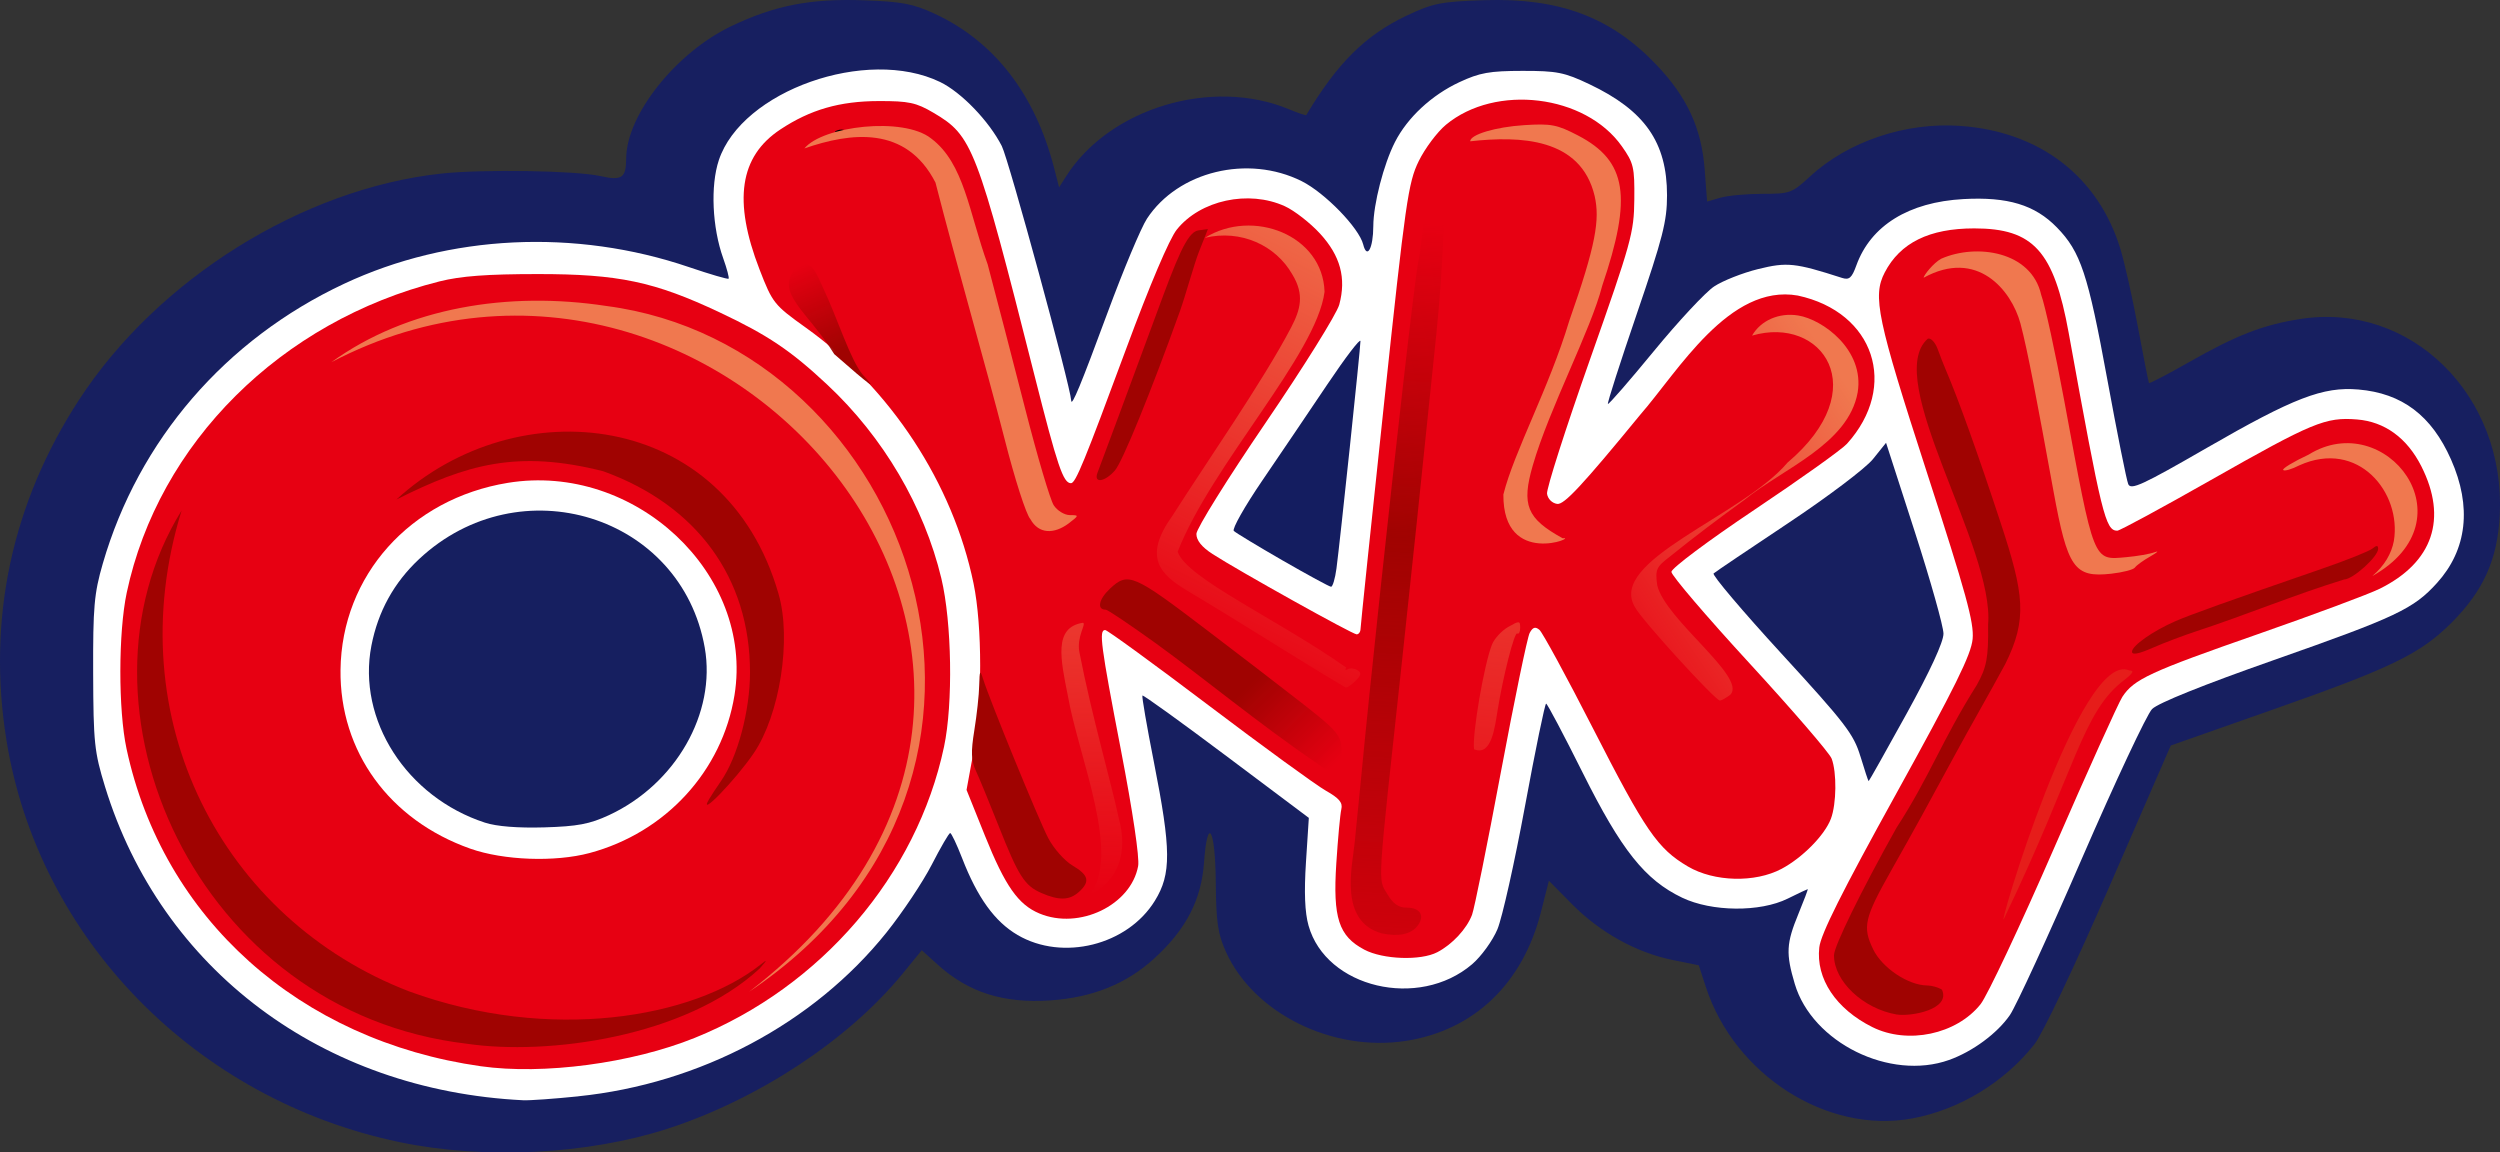 <?xml version="1.0" encoding="UTF-8" standalone="no"?>
<!-- Created with Inkscape (http://www.inkscape.org/) -->

<svg
   xmlns:dc="http://purl.org/dc/elements/1.1/"
   xmlns:cc="http://creativecommons.org/ns#"
   xmlns:rdf="http://www.w3.org/1999/02/22-rdf-syntax-ns#"
   xmlns:svg="http://www.w3.org/2000/svg"
   xmlns="http://www.w3.org/2000/svg"
   xmlns:xlink="http://www.w3.org/1999/xlink"
   xmlns:sodipodi="http://sodipodi.sourceforge.net/DTD/sodipodi-0.dtd"
   xmlns:inkscape="http://www.inkscape.org/namespaces/inkscape"
   width="578.888"
   height="266.865"
   viewBox="0 0 153.164 70.608"
   version="1.1"
   id="svg8"
   inkscape:version="0.92.4 (5da689c313, 2019-01-14)"
   sodipodi:docname="Okky_1998.svg">
  <rect x="0" y="0" width="153.164" height="70.608" fill="#333333" stroke="none"/>
  <defs
     id="defs2">
    <linearGradient
       inkscape:collect="always"
       id="linearGradient2761">
      <stop
         style="stop-color:#f0784f;stop-opacity:1;"
         offset="0"
         id="stop2757" />
      <stop
         style="stop-color:#f0784f;stop-opacity:0;"
         offset="1"
         id="stop2759" />
    </linearGradient>
    <linearGradient
       inkscape:collect="always"
       id="linearGradient2753">
      <stop
         style="stop-color:#f0784f;stop-opacity:1;"
         offset="0"
         id="stop2749" />
      <stop
         style="stop-color:#f0784f;stop-opacity:0;"
         offset="1"
         id="stop2751" />
    </linearGradient>
    <linearGradient
       inkscape:collect="always"
       id="linearGradient2745">
      <stop
         style="stop-color:#f0784f;stop-opacity:1;"
         offset="0"
         id="stop2741" />
      <stop
         style="stop-color:#f0784f;stop-opacity:0;"
         offset="1"
         id="stop2743" />
    </linearGradient>
    <linearGradient
       inkscape:collect="always"
       id="linearGradient2737">
      <stop
         style="stop-color:#f0784f;stop-opacity:1;"
         offset="0"
         id="stop2733" />
      <stop
         style="stop-color:#f0784f;stop-opacity:0;"
         offset="1"
         id="stop2735" />
    </linearGradient>
    <linearGradient
       inkscape:collect="always"
       id="linearGradient1940">
      <stop
         style="stop-color:#a00301;stop-opacity:0"
         offset="0"
         id="stop1936" />
      <stop
         id="stop1944"
         offset="0.339"
         style="stop-color:#a00301;stop-opacity:0.995" />
      <stop
         style="stop-color:#a00301;stop-opacity:0;"
         offset="1"
         id="stop1938" />
    </linearGradient>
    <linearGradient
       inkscape:collect="always"
       id="linearGradient1932">
      <stop
         style="stop-color:#a00301;stop-opacity:1;"
         offset="0"
         id="stop1928" />
      <stop
         style="stop-color:#a00301;stop-opacity:0;"
         offset="1"
         id="stop1930" />
    </linearGradient>
    <linearGradient
       inkscape:collect="always"
       id="linearGradient1926">
      <stop
         style="stop-color:#000000;stop-opacity:1;"
         offset="0"
         id="stop1922" />
      <stop
         style="stop-color:#000000;stop-opacity:0;"
         offset="1"
         id="stop1924" />
    </linearGradient>
    <linearGradient
       inkscape:collect="always"
       id="linearGradient1910">
      <stop
         style="stop-color:#a00301;stop-opacity:1;"
         offset="0"
         id="stop1906" />
      <stop
         style="stop-color:#a00301;stop-opacity:0;"
         offset="1"
         id="stop1908" />
    </linearGradient>
    <linearGradient
       inkscape:collect="always"
       xlink:href="#linearGradient1910"
       id="linearGradient1912"
       x1="-129.5"
       y1="137.445"
       x2="-124.446"
       y2="142.508"
       gradientUnits="userSpaceOnUse" />
    <linearGradient
       inkscape:collect="always"
       xlink:href="#linearGradient1926"
       id="linearGradient1920"
       x1="-61.388"
       y1="89.212"
       x2="-62.265"
       y2="89.212"
       gradientUnits="userSpaceOnUse" />
    <linearGradient
       inkscape:collect="always"
       xlink:href="#linearGradient1932"
       id="linearGradient1934"
       x1="-154.745"
       y1="117.008"
       x2="-157.097"
       y2="111.73"
       gradientUnits="userSpaceOnUse" />
    <linearGradient
       inkscape:collect="always"
       xlink:href="#linearGradient1940"
       id="linearGradient1942"
       x1="-118.648"
       y1="109.009"
       x2="-121.608"
       y2="165.801"
       gradientUnits="userSpaceOnUse" />
    <linearGradient
       inkscape:collect="always"
       xlink:href="#linearGradient2737"
       id="linearGradient2739"
       x1="-91.364"
       y1="317.278"
       x2="-110.642"
       y2="330.182"
       gradientUnits="userSpaceOnUse" />
    <linearGradient
       inkscape:collect="always"
       xlink:href="#linearGradient2745"
       id="linearGradient2747"
       x1="-116.842"
       y1="298.806"
       x2="-122.266"
       y2="347.332"
       gradientUnits="userSpaceOnUse" />
    <linearGradient
       inkscape:collect="always"
       xlink:href="#linearGradient2753"
       id="linearGradient2755"
       x1="-139.097"
       y1="309.303"
       x2="-140.198"
       y2="345.006"
       gradientUnits="userSpaceOnUse" />
    <linearGradient
       inkscape:collect="always"
       xlink:href="#linearGradient2761"
       id="linearGradient2763"
       x1="-119.706"
       y1="303.848"
       x2="-133.19"
       y2="330.822"
       gradientUnits="userSpaceOnUse" />
  </defs>
  <sodipodi:namedview
     id="base"
     pagecolor="#ffffff"
     bordercolor="#666666"
     borderopacity="1.0"
     inkscape:pageopacity="0.0"
     inkscape:pageshadow="2"
     inkscape:zoom="0.32"
     inkscape:cx="341.73588"
     inkscape:cy="256.37013"
     inkscape:document-units="mm"
     inkscape:current-layer="g2684"
     showgrid="false"
     showguides="true"
     inkscape:guide-bbox="true"
     fit-margin-top="0"
     fit-margin-left="0"
     fit-margin-right="0"
     fit-margin-bottom="0"
     units="px"
     inkscape:window-width="1366"
     inkscape:window-height="745"
     inkscape:window-x="-8"
     inkscape:window-y="-8"
     inkscape:window-maximized="1" />
  <g
     inkscape:label="Layer 1"
     inkscape:groupmode="layer"
     id="layer1"
     transform="translate(205.855,-193.478)">
    <path
       style="fill:#171f60;fill-opacity:1;stroke-width:0.265"
       d="m -181.377,263.45 c -12.493,-2.604 -22.125,-12.454 -24.084,-24.629 -1.192,-7.408 0.33,-14.529 4.459,-20.864 4.818,-7.391 13.687,-12.925 22.188,-13.845 2.529,-0.274 8.239,-0.184 9.738,0.153 1.321,0.297 1.579,0.121 1.585,-1.085 0.015,-2.662 3.04,-6.472 6.424,-8.092 2.669,-1.278 4.863,-1.707 8.132,-1.591 2.343,0.083 3.024,0.212 4.347,0.825 3.642,1.686 6.147,4.921 7.313,9.443 l 0.307,1.191 0.419,-0.661 c 2.656,-4.196 8.951,-6.092 13.673,-4.119 0.556,0.232 1.029,0.391 1.052,0.352 1.902,-3.191 3.64,-4.91 6.168,-6.102 1.598,-0.753 2.079,-0.848 4.725,-0.936 4.603,-0.153 7.764,1.03 10.548,3.949 1.896,1.988 2.774,3.892 2.967,6.433 l 0.148,1.953 0.822,-0.236 c 0.452,-0.13 1.612,-0.236 2.576,-0.236 1.682,0 1.802,-0.044 2.912,-1.069 2.321,-2.144 5.847,-3.329 9.199,-3.093 4.87,0.343 8.451,3.094 9.811,7.536 0.256,0.836 0.742,3.009 1.081,4.828 0.338,1.819 0.64,3.345 0.67,3.39 0.03,0.046 1.128,-0.527 2.44,-1.273 2.923,-1.662 4.514,-2.281 6.799,-2.646 6.788,-1.084 12.637,4.666 12.25,12.043 -0.142,2.702 -1.004,4.612 -2.965,6.571 -1.897,1.894 -3.659,2.751 -10.893,5.296 l -6.296,2.215 -3.749,8.613 c -2.15,4.938 -4.114,9.074 -4.605,9.693 -1.857,2.345 -4.609,4.013 -7.498,4.545 -5.202,0.958 -10.872,-2.659 -12.633,-8.06 l -0.431,-1.324 -1.629,-0.332 c -2.207,-0.45 -4.436,-1.69 -6.139,-3.415 l -1.416,-1.433 -0.483,1.902 c -1.118,4.404 -4.104,7.259 -8.27,7.908 -4.508,0.702 -9.335,-1.687 -11.035,-5.46 -0.494,-1.098 -0.6,-1.815 -0.619,-4.215 -0.026,-3.339 -0.51,-4.185 -0.72,-1.259 -0.164,2.295 -1.099,4.101 -3.041,5.876 -1.708,1.561 -3.767,2.396 -6.359,2.577 -2.868,0.2 -5.026,-0.481 -6.907,-2.18 l -0.987,-0.892 -1.18,1.444 c -3.301,4.04 -8.85,7.697 -14.403,9.494 -4.896,1.584 -11.223,1.899 -16.41,0.818 z"
       id="path892"
       inkscape:connector-curvature="0" />
    <path
       style="fill:#ffffff;stroke-width:0.265"
       d="m -170.419,260.642 c 7.452,-0.765 14.409,-4.462 18.869,-10.026 0.982,-1.225 2.233,-3.099 2.78,-4.164 0.547,-1.065 1.054,-1.937 1.128,-1.938 0.073,-5.3e-4 0.403,0.693 0.732,1.541 0.938,2.418 1.998,3.887 3.398,4.707 2.764,1.62 6.732,0.629 8.412,-2.1 1.012,-1.644 1.001,-3.113 -0.065,-8.515 -0.431,-2.183 -0.745,-4.008 -0.699,-4.057 0.046,-0.049 2.359,1.618 5.139,3.704 l 5.056,3.792 -0.175,2.707 c -0.12,1.858 -0.071,3.078 0.156,3.889 1.07,3.82 6.758,5.164 10.024,2.369 0.56,-0.48 1.257,-1.443 1.549,-2.14 0.292,-0.698 1.052,-4.096 1.691,-7.552 0.638,-3.456 1.22,-6.279 1.293,-6.273 0.073,0.006 1.085,1.919 2.249,4.252 2.362,4.732 3.809,6.549 6.085,7.638 1.816,0.869 4.773,0.895 6.466,0.057 0.646,-0.319 1.198,-0.581 1.227,-0.581 0.029,0 -0.228,0.685 -0.573,1.521 -0.742,1.805 -0.774,2.422 -0.221,4.284 1.069,3.598 5.838,5.95 9.453,4.661 1.442,-0.514 2.947,-1.625 3.725,-2.748 0.37,-0.534 2.351,-4.84 4.403,-9.57 2.052,-4.729 3.991,-8.861 4.31,-9.182 0.363,-0.366 3.142,-1.484 7.458,-3 7.505,-2.636 8.564,-3.137 10,-4.726 1.845,-2.042 2.142,-4.665 0.856,-7.566 -1.194,-2.695 -2.999,-4.057 -5.677,-4.285 -2.164,-0.184 -3.965,0.51 -9.28,3.575 -3.956,2.282 -4.658,2.605 -4.819,2.219 -0.104,-0.248 -0.679,-3.13 -1.28,-6.404 -1.188,-6.48 -1.634,-7.826 -3.092,-9.321 -1.344,-1.379 -3.012,-1.885 -5.724,-1.735 -3.354,0.185 -5.678,1.624 -6.559,4.061 -0.279,0.771 -0.438,0.91 -0.877,0.769 -2.877,-0.927 -3.369,-0.979 -5.141,-0.542 -0.953,0.235 -2.166,0.714 -2.696,1.065 -0.53,0.351 -2.191,2.133 -3.692,3.961 -1.501,1.828 -2.768,3.284 -2.816,3.237 -0.048,-0.048 0.748,-2.529 1.768,-5.513 1.598,-4.676 1.854,-5.681 1.854,-7.266 0,-3.251 -1.361,-5.198 -4.763,-6.813 -1.528,-0.725 -1.985,-0.816 -4.101,-0.813 -2.007,0.002 -2.614,0.111 -3.859,0.692 -1.701,0.793 -3.18,2.168 -3.945,3.667 -0.693,1.358 -1.322,3.801 -1.327,5.15 -0.005,1.365 -0.386,2.057 -0.619,1.126 -0.255,-1.016 -2.349,-3.169 -3.772,-3.88 -3.291,-1.643 -7.568,-0.606 -9.477,2.3 -0.359,0.547 -1.445,3.137 -2.413,5.757 -1.634,4.423 -2.208,5.811 -2.228,5.385 -0.041,-0.875 -3.827,-14.76 -4.251,-15.591 -0.782,-1.534 -2.482,-3.298 -3.782,-3.926 -4.49,-2.17 -12.142,0.535 -13.555,4.791 -0.521,1.568 -0.407,4.119 0.268,6.009 0.229,0.641 0.378,1.204 0.33,1.252 -0.047,0.047 -1.139,-0.272 -2.426,-0.71 -6.968,-2.37 -14.69,-1.998 -21.127,1.019 -7.269,3.406 -12.597,9.584 -14.787,17.145 -0.531,1.835 -0.603,2.653 -0.59,6.719 0.014,4.254 0.073,4.819 0.729,6.954 3.441,11.202 13.313,18.602 25.62,19.206 0.385,0.019 1.906,-0.089 3.38,-0.241 z"
       id="path890"
       inkscape:connector-curvature="0" />
    <path
       style="fill:#e70012;fill-opacity:1;stroke-width:0.265"
       d="m -176.39,258.803 c -11.122,-1.571 -19.482,-9.058 -21.712,-19.446 -0.511,-2.38 -0.505,-7.136 0.011,-9.567 1.946,-9.164 9.449,-16.632 19.164,-19.072 1.304,-0.328 2.92,-0.448 6.016,-0.449 4.959,-0.001 7.148,0.461 11.16,2.354 2.939,1.387 4.343,2.331 6.583,4.427 3.426,3.205 5.927,7.454 6.985,11.863 0.644,2.687 0.724,7.677 0.165,10.314 -1.669,7.871 -7.529,14.715 -15.275,17.838 -3.866,1.559 -9.278,2.277 -13.097,1.738 z"
       id="path888"
       inkscape:connector-curvature="0" />
    <path
       style="fill:#ffffff;stroke-width:0.265"
       d="m -169.736,245.74 c 4.661,-1.247 8.133,-5.031 8.881,-9.678 1.197,-7.431 -6.111,-14.272 -13.887,-13.002 -5.975,0.976 -10.184,5.681 -10.251,11.461 -0.058,4.998 2.994,9.2 7.952,10.951 2.038,0.719 5.186,0.835 7.304,0.268 z"
       id="path886"
       inkscape:connector-curvature="0" />
    <path
       style="fill:#161f60;fill-opacity:1;stroke-width:0.265"
       d="m -176.142,243.879 c -4.803,-1.564 -7.844,-6.304 -6.958,-10.848 0.409,-2.098 1.38,-3.858 2.924,-5.303 6.164,-5.766 16.067,-2.691 17.498,5.432 0.707,4.012 -1.78,8.359 -5.867,10.258 -1.179,0.548 -1.932,0.69 -3.969,0.75 -1.606,0.047 -2.916,-0.057 -3.628,-0.289 z"
       id="path884"
       inkscape:connector-curvature="0" />
    <path
       style="fill:#e70012;fill-opacity:1;stroke-width:0.265"
       d="m -91.144,256.404 c -2.232,-1.113 -3.467,-2.969 -3.251,-4.884 0.091,-0.811 1.391,-3.408 4.704,-9.401 3.618,-6.546 4.601,-8.535 4.69,-9.492 0.094,-1.004 -0.389,-2.76 -2.821,-10.265 -3.03,-9.35 -3.321,-10.734 -2.563,-12.192 0.947,-1.821 2.732,-2.699 5.483,-2.699 3.625,0 4.878,1.386 5.787,6.405 2.026,11.188 2.254,12.116 2.978,12.116 0.147,0 2.721,-1.393 5.719,-3.095 6.244,-3.545 7.041,-3.876 8.966,-3.72 1.697,0.137 3.063,1.131 3.941,2.867 1.621,3.206 0.713,5.885 -2.542,7.501 -0.662,0.329 -4.017,1.579 -7.455,2.779 -6.634,2.315 -7.611,2.766 -8.32,3.848 -0.245,0.374 -2.131,4.553 -4.191,9.285 -2.06,4.732 -4.083,9.028 -4.497,9.546 -1.476,1.85 -4.462,2.481 -6.628,1.401 z"
       id="path882"
       inkscape:connector-curvature="0" />
    <path
       style="fill:#e70012;fill-opacity:1;stroke-width:0.265"
       d="m -122.273,251.657 c -1.565,-0.827 -1.928,-1.944 -1.713,-5.275 0.099,-1.537 0.238,-3.033 0.308,-3.324 0.098,-0.405 -0.126,-0.673 -0.953,-1.141 -0.595,-0.337 -3.826,-2.688 -7.18,-5.226 -3.355,-2.537 -6.205,-4.614 -6.335,-4.614 -0.396,0 -0.279,0.888 0.969,7.372 0.723,3.755 1.143,6.587 1.051,7.088 -0.44,2.401 -3.611,3.925 -6.047,2.907 -1.303,-0.545 -2.1,-1.682 -3.34,-4.768 l -1.126,-2.803 0.425,-2.318 c 0.545,-2.967 0.546,-7.7 0.004,-10.333 -1.261,-6.119 -5.089,-11.96 -10.267,-15.663 -1.957,-1.4 -2.046,-1.511 -2.843,-3.568 -1.63,-4.207 -1.227,-6.925 1.27,-8.579 1.841,-1.219 3.638,-1.738 6.042,-1.742 1.831,-0.003 2.282,0.093 3.341,0.716 2.391,1.406 2.642,2.057 6.188,16.081 1.411,5.579 1.761,6.615 2.238,6.615 0.282,0 0.813,-1.296 3.403,-8.294 1.419,-3.835 2.625,-6.673 3.075,-7.238 1.444,-1.81 4.404,-2.451 6.627,-1.436 0.582,0.266 1.551,1.02 2.153,1.676 1.247,1.358 1.617,2.725 1.179,4.351 -0.152,0.564 -2.183,3.822 -4.513,7.24 -2.33,3.418 -4.238,6.481 -4.24,6.806 -0.002,0.395 0.326,0.805 0.989,1.233 1.595,1.031 8.575,4.922 8.829,4.922 0.128,0 0.235,-0.149 0.238,-0.331 0.003,-0.182 0.649,-6.385 1.437,-13.784 1.323,-12.436 1.484,-13.561 2.128,-14.877 0.383,-0.783 1.136,-1.788 1.672,-2.232 3.035,-2.515 8.529,-1.845 10.765,1.312 0.732,1.034 0.792,1.288 0.771,3.28 -0.021,2.035 -0.179,2.601 -2.724,9.816 -1.486,4.211 -2.666,7.902 -2.623,8.202 0.045,0.315 0.308,0.578 0.622,0.623 0.425,0.061 1.54,-1.137 5.095,-5.472 2.313,-2.653 5.449,-8.035 9.645,-7.294 4.694,1.011 6.199,5.553 3.011,9.083 -0.312,0.346 -2.859,2.163 -5.661,4.038 -2.841,1.902 -5.093,3.586 -5.093,3.807 0,0.219 2.155,2.742 4.79,5.608 2.634,2.866 4.897,5.491 5.027,5.834 0.322,0.847 0.299,2.772 -0.044,3.681 -0.38,1.009 -1.741,2.39 -3.026,3.073 -1.625,0.863 -4.127,0.8 -5.735,-0.145 -1.857,-1.092 -2.607,-2.182 -5.817,-8.464 -1.617,-3.164 -3.094,-5.88 -3.282,-6.036 -0.254,-0.211 -0.408,-0.161 -0.598,0.196 -0.141,0.264 -0.934,4.104 -1.764,8.533 -0.829,4.429 -1.624,8.358 -1.765,8.731 -0.327,0.862 -1.21,1.814 -2.127,2.291 -1.021,0.531 -3.326,0.45 -4.475,-0.157 z"
       id="path880"
       inkscape:connector-curvature="0"
       sodipodi:nodetypes="ccccsscccccsccscccsssccccsccscscccccccccccscsccccccccccc" />
    <path
       style="fill:#000000;stroke-width:0.265"
       d="m -154.065,201.49 c -0.088,-0.088 -0.316,-0.097 -0.507,-0.021 -0.211,0.085 -0.148,0.147 0.16,0.16 0.279,0.011 0.435,-0.051 0.347,-0.139 z"
       id="path878"
       inkscape:connector-curvature="0" />
    <path
       style="fill:#171f60;fill-opacity:1;stroke-width:0.265"
       d="m -91.877,239.816 c -0.409,-1.36 -0.919,-2.024 -4.821,-6.278 -2.4,-2.616 -4.277,-4.834 -4.172,-4.927 0.105,-0.094 2.163,-1.483 4.574,-3.086 2.411,-1.603 4.745,-3.366 5.187,-3.917 l 0.804,-1.002 1.759,5.447 c 0.967,2.996 1.759,5.809 1.759,6.25 0,0.512 -0.823,2.295 -2.27,4.918 -1.249,2.264 -2.29,4.116 -2.315,4.115 -0.025,-2e-4 -0.251,-0.685 -0.503,-1.521 z"
       id="path876"
       inkscape:connector-curvature="0" />
    <path
       style="fill:#141d60;fill-opacity:1;stroke-width:0.265"
       d="m -127.27,227.818 c -1.528,-0.881 -2.876,-1.696 -2.995,-1.812 -0.119,-0.116 0.666,-1.506 1.746,-3.089 1.08,-1.583 2.874,-4.235 3.988,-5.894 1.113,-1.658 2.025,-2.849 2.025,-2.646 6e-5,0.432 -1.25,12.278 -1.47,13.929 -0.082,0.618 -0.232,1.122 -0.332,1.119 -0.1,-0.003 -1.432,-0.727 -2.96,-1.607 z"
       id="path874"
       inkscape:connector-curvature="0" />
    <g
       id="g1902"
       transform="translate(0,98.166)"
       style="fill:#a00301;fill-opacity:1">
      <path
         sodipodi:nodetypes="ccccccc"
         inkscape:connector-curvature="0"
         id="path1852"
         d="m -177.245,159.258 c -16.609,-1.932 -24.888,-20.736 -17.483,-32.671 -3.959,12.807 2.537,25.078 13.941,29.464 8.633,3.15 17.401,1.633 21.544,-1.654 0.416,-0.338 0.402,-0.285 -0.069,0.25 -4.574,4.23 -13.026,5.336 -17.934,4.611 z"
         style="fill:#a00301;fill-opacity:1;stroke-width:0.265" />
      <path
         sodipodi:nodetypes="csccccsccccsccccc"
         inkscape:connector-curvature="0"
         id="path1842"
         d="m -89.655,157.466 c -2.059,-0.357 -3.84,-2.039 -3.84,-3.627 0,-0.552 1.652,-3.922 3.831,-7.814 2.036,-3.135 2.742,-5.287 4.922,-8.752 0.6,-1.071 0.716,-1.667 0.689,-3.683 0.413,-4.74 -6.52,-15.074 -3.689,-17.53 0.181,-0.06 0.451,0.229 0.601,0.641 0.149,0.412 0.374,0.987 0.499,1.278 0.763,1.774 1.976,5.157 3.368,9.393 1.43,4.349 1.636,5.868 0.281,8.607 -1.026,1.901 -2.123,3.791 -3.074,5.549 -1.762,3.259 -2.417,4.447 -3.927,7.125 -1.643,2.912 -1.765,3.447 -1.101,4.82 0.551,1.138 2.145,2.205 3.306,2.214 0.281,0.002 0.69,0.118 0.909,0.258 0.553,1.214 -1.899,1.66 -2.775,1.521 z"
         style="fill:#a00301;fill-opacity:1;stroke-width:0.265" />
      <path
         sodipodi:nodetypes="cccscccscssccc"
         inkscape:connector-curvature="0"
         id="path1818"
         d="m -121.208,152.493 c -2.627,-0.738 -1.802,-4.075 -1.654,-5.541 0.141,-1.382 0.313,-3.109 0.382,-3.836 0.552,-5.818 1.748,-16.908 2.597,-24.331 0.462,-4.041 0.822,-6.995 0.919,-7.419 0.1,-0.437 0.299,-2.065 0.316,-2.356 1.478,-3.351 1.319,-2.343 1.233,0.398 -0.058,1.77 -0.213,4.152 -0.437,6.324 -0.861,8.367 -1.619,15.582 -2.097,19.976 -1.552,14.267 -1.497,13.389 -0.909,14.384 0.355,0.601 0.685,0.829 1.198,0.829 0.809,0 1.112,0.493 0.669,1.09 -0.399,0.538 -1.168,0.706 -2.218,0.483 z"
         style="fill:url(#linearGradient1942);fill-opacity:1;stroke-width:0.265" />
      <path
         id="path1812"
         d="m -142.058,150.02 c -1.027,-0.447 -1.403,-1.038 -2.624,-4.126 -0.547,-1.382 -1.165,-2.883 -1.374,-3.335 -0.304,-0.658 -0.324,-1.159 -0.105,-2.514 0.151,-0.931 0.286,-2.168 0.299,-2.75 0.021,-0.913 0.053,-0.968 0.232,-0.397 0.418,1.332 3.405,8.633 3.994,9.759 0.333,0.638 1.003,1.394 1.487,1.68 0.998,0.589 1.095,0.985 0.397,1.617 -0.577,0.522 -1.217,0.541 -2.307,0.066 z"
         style="fill:#a00301;fill-opacity:1;stroke-width:0.265"
         inkscape:connector-curvature="0" />
      <path
         sodipodi:nodetypes="ccsccccc"
         inkscape:connector-curvature="0"
         id="path1774"
         d="m -162.416,144.281 c 0.119,-0.204 0.45,-0.709 0.736,-1.121 1.018,-1.469 1.775,-4.308 1.775,-6.656 0,-5.791 -3.254,-10.248 -8.996,-12.322 -5.257,-1.329 -8.374,-0.424 -12.669,1.736 7.384,-6.794 20.158,-5.54 23.408,5.763 0.816,2.77 0.09,7.427 -1.526,9.793 -1.12,1.64 -3.438,4.025 -2.729,2.808 z"
         style="fill:#a00301;fill-opacity:1;stroke-width:0.265" />
      <path
         sodipodi:nodetypes="cccccccc"
         inkscape:connector-curvature="0"
         id="path1766"
         d="m -109.584,135.344 c -0.771,-1.339 -1.513,-2.456 -2.106,-2.703 -0.536,-0.207 -0.564,-0.297 -0.265,-0.832 0.185,-0.33 0.455,-0.687 0.6,-0.794 0.497,-0.365 1.901,-0.204 2.328,0.268 1.578,3.236 2.491,4.514 4.693,9.584 0.514,1.113 0.303,1.577 -0.671,2.212 -1.404,-1.522 -3.288,-5.477 -4.58,-7.735 z"
         style="fill:url(#linearGradient1920);fill-opacity:1;stroke-width:0.265" />
      <path
         sodipodi:nodetypes="ccccsccccc"
         inkscape:connector-curvature="0"
         id="path1714"
         d="m -75.236,135.235 c 0.002,-0.365 1.271,-1.258 2.644,-1.86 0.897,-0.393 3.222,-1.226 8.978,-3.213 1.518,-0.524 2.917,-1.083 3.109,-1.242 0.254,-0.211 0.348,-0.206 0.348,0.017 0,0.478 -1.552,1.876 -2.082,1.876 -3.011,0.925 -6.027,2.179 -9.031,3.165 -0.8,0.261 -2.021,0.723 -2.712,1.027 -0.858,0.377 -1.256,0.45 -1.255,0.231 z"
         style="fill:#a00301;fill-opacity:1;stroke-width:0.265" />
      <path
         sodipodi:nodetypes="csccssccc"
         inkscape:connector-curvature="0"
         id="path1632"
         d="m -138.612,124.264 c 0.184,-0.468 2.17,-5.823 3.606,-9.723 1.221,-3.316 1.873,-5.015 2.556,-5.112 l 0.599,-0.085 -0.548,1.389 c -0.301,0.764 -0.829,2.701 -1.172,3.657 -1.793,4.99 -3.516,9.213 -3.975,9.742 -0.625,0.721 -1.333,0.809 -1.066,0.132 z"
         style="fill:#a00301;fill-opacity:1;stroke-width:0.265" />
      <path
         sodipodi:nodetypes="cccccc"
         inkscape:connector-curvature="0"
         id="path1586"
         d="m -154.745,117.008 c -1.656,-2.666 -3.681,-3.753 -2.351,-5.279 0.912,-0.814 1.328,0.51 1.675,1.238 0.88,1.853 1.665,4.422 2.442,5.326 0.985,1.048 0.432,0.646 -1.766,-1.285 z"
         style="fill:url(#linearGradient1934);fill-opacity:1;stroke-width:0.265" />
      <path
         sodipodi:nodetypes="cccsccssscc"
         inkscape:connector-curvature="0"
         id="path1758"
         d="m -124.446,142.508 c -0.216,-0.076 -0.539,-0.269 -0.718,-0.427 -3.501,-2.374 -6.962,-5.248 -9.929,-7.392 -1.521,-1.088 -2.891,-2.025 -3.025,-2.025 -0.55,0 -0.421,-0.64 0.257,-1.277 1.118,-1.05 1.419,-0.921 6.002,2.573 1.528,1.165 2.9,2.213 3.048,2.329 0.149,0.116 1.042,0.806 1.984,1.532 3.003,2.313 3.169,2.502 3.169,3.603 0,1.071 -0.169,1.304 -0.789,1.084 z"
         style="fill:url(#linearGradient1912);fill-opacity:1;stroke-width:0.265" />
    </g>
    <g
       id="g2684"
       transform="translate(1.058,-96.672)"
       style="fill:#f0784f;fill-opacity:1">
      <path
         inkscape:connector-curvature="0"
         id="path2556"
         d="m -169.778,308.894 c -5.98,-0.913 -12.179,0.081 -16.837,3.448 23.975,-12.564 50.762,19.276 25.592,38.571 19.555,-13.105 9.994,-39.585 -8.756,-42.019 z"
         style="fill:#f0784f;fill-opacity:1;stroke-width:0.265"
         sodipodi:nodetypes="cccc" />
      <path
         inkscape:connector-curvature="0"
         id="path2486"
         d="m -84.134,346.426 c 4.449,-9.267 4.79,-12.697 7.397,-14.639 0.516,-0.406 0.593,-0.561 0.28,-0.561 -3.009,-1.347 -8.21,16.337 -7.676,15.2 z"
         style="fill:#e61d1a;fill-opacity:1;stroke-width:0.265"
         sodipodi:nodetypes="cccc" />
      <path
         inkscape:connector-curvature="0"
         id="path2452"
         d="m -65.473,318.002 c -0.938,0.439 -1.639,0.864 -1.558,0.945 0.081,0.081 0.524,-0.048 0.986,-0.286 3.605,-1.631 6.284,1.67 5.793,4.634 -0.149,0.78 -0.574,1.511 -1.32,2.148 6.153,-3.456 0.795,-10.357 -3.9,-7.441 z"
         style="fill:#f0784f;fill-opacity:1;stroke-width:0.265"
         sodipodi:nodetypes="cccccc" />
      <path
         inkscape:connector-curvature="0"
         id="path2450"
         d="m -76.116,324.922 c 0.084,-0.128 0.509,-0.437 0.946,-0.685 0.437,-0.249 0.556,-0.364 0.265,-0.256 -0.291,0.108 -1.068,0.244 -1.726,0.303 -2.065,0.184 -1.965,0.437 -3.816,-9.593 -0.537,-2.91 -1.173,-5.827 -1.413,-6.482 -0.6,-2.672 -3.974,-3.156 -6.122,-2.209 -0.473,0.253 -1.079,1.02 -1.079,1.166 3.276,-1.802 5.372,0.75 5.93,2.797 0.456,1.714 1.014,4.733 2.027,10.283 0.861,4.713 1.274,5.304 3.532,5.053 0.717,-0.08 1.371,-0.25 1.455,-0.378 z"
         style="fill:#f0784f;fill-opacity:1;stroke-width:0.265"
         sodipodi:nodetypes="ccccsccccsccc" />
      <path
         inkscape:connector-curvature="0"
         id="path2432"
         d="m -140.559,328.304 c -1.828,0.275 -1.376,2.236 -0.925,4.504 0.638,3.692 3.33,9.826 1.286,12.197 1.856,-0.877 2.385,-2.692 1.833,-4.696 -0.483,-2.282 -1.63,-6.168 -2.418,-10.199 -0.185,-0.947 0.429,-1.719 0.224,-1.806 z"
         style="fill:url(#linearGradient2755);fill-opacity:1;stroke-width:0.263"
         sodipodi:nodetypes="ccccscc" />
      <path
         inkscape:connector-curvature="0"
         id="path2424"
         d="m -115.166,333.694 c 0.337,-2.107 1.034,-4.841 1.207,-4.734 0.099,0.061 0.18,-0.098 0.18,-0.354 0,-0.432 -0.051,-0.435 -0.732,-0.047 -0.402,0.23 -0.85,0.716 -0.995,1.08 -0.485,1.217 -1.223,5.529 -1.098,6.416 1.088,0.456 1.277,-1.411 1.439,-2.361 z"
         style="fill:url(#linearGradient2747);fill-opacity:1;stroke-width:0.265"
         sodipodi:nodetypes="ccscccc" />
      <path
         inkscape:connector-curvature="0"
         id="path2418"
         d="m -100.9,332.71 c 1.023,-1.07 -3.99,-4.593 -4.483,-6.707 -0.13,-0.969 -0.065,-1.112 0.803,-1.774 1.472,-1.191 3.043,-2.372 4.53,-3.446 2.346,-1.916 6.375,-3.408 6.948,-6.59 0.431,-2.609 -2.147,-4.475 -3.647,-4.715 -1.184,-0.19 -2.295,0.313 -2.824,1.233 4.274,-1.252 7.522,3.26 2.176,7.778 -2.779,3.29 -11.106,6.004 -9.338,8.878 0.395,0.755 4.918,5.718 5.198,5.704 0.095,-0.005 0.382,-0.167 0.636,-0.36 z"
         style="fill:url(#linearGradient2739);fill-opacity:1;stroke-width:0.265"
         sodipodi:nodetypes="cccccscccccc" />
      <path
         sodipodi:nodetypes="ccccccccccccccc"
         inkscape:connector-curvature="0"
         id="path2414"
         d="m -123.852,331.849 c 0.341,-0.341 0.362,-0.481 0.098,-0.644 -0.186,-0.115 -0.451,-0.139 -0.59,-0.053 -0.139,0.086 -0.18,0.039 -0.092,-0.103 -4.164,-2.939 -9.795,-5.471 -10.326,-7.098 2.086,-5.338 8.503,-12.076 8.998,-15.921 -0.101,-3.485 -4.403,-5.135 -7.331,-3.31 v 0 c 2.208,-0.53 4.346,0.467 5.354,2.239 0.759,1.242 0.501,2.152 -0.066,3.244 -1.698,3.257 -5.238,8.34 -7.263,11.523 -1.845,2.57 -0.774,3.611 0.924,4.633 3.214,1.908 6.512,4.038 9.68,5.917 0.099,0.005 0.375,-0.187 0.615,-0.426 z"
         style="fill:url(#linearGradient2763);fill-opacity:1;stroke-width:0.265" />
      <path
         inkscape:connector-curvature="0"
         id="path2402"
         d="m -111.174,323.128 c -2.208,-1.211 -2.533,-2.041 -1.833,-4.461 1.018,-3.521 3.566,-8.299 4.257,-11.019 1.838,-5.425 1.534,-7.631 -1.491,-9.201 -1.281,-0.665 -1.648,-0.735 -3.294,-0.63 -1.751,0.112 -3.307,0.577 -3.307,0.989 3.059,-0.337 6.776,-0.223 7.626,3.352 0.325,1.449 0.086,2.973 -1.552,7.638 -1.252,4.155 -3.379,8.009 -4.04,10.648 -0.033,4.552 4.667,2.54 3.634,2.685 z"
         style="fill:#f0784f;fill-opacity:1;stroke-width:0.265"
         sodipodi:nodetypes="cscccccccc" />
      <path
         sodipodi:nodetypes="ccsccccccccc"
         inkscape:connector-curvature="0"
         id="path2396"
         d="m -141.447,322.221 c 0.656,-0.504 0.656,-0.508 0.071,-0.513 -0.324,-0.003 -0.765,-0.274 -0.979,-0.601 -0.215,-0.327 -0.999,-2.977 -1.743,-5.887 -0.744,-2.91 -1.78,-6.899 -2.302,-8.863 -1.15,-3.181 -1.428,-6.194 -3.468,-7.726 -1.704,-1.35 -6.645,-0.758 -7.764,0.613 2.833,-0.982 6.229,-1.427 8.032,2.093 1.302,5.088 3.092,11.234 4.226,15.678 0.628,2.475 1.329,4.659 1.584,4.933 0.518,0.941 1.463,0.926 2.343,0.274 z"
         style="fill:#f0784f;fill-opacity:1;stroke-width:0.265" />
    </g>
  </g>
</svg>
